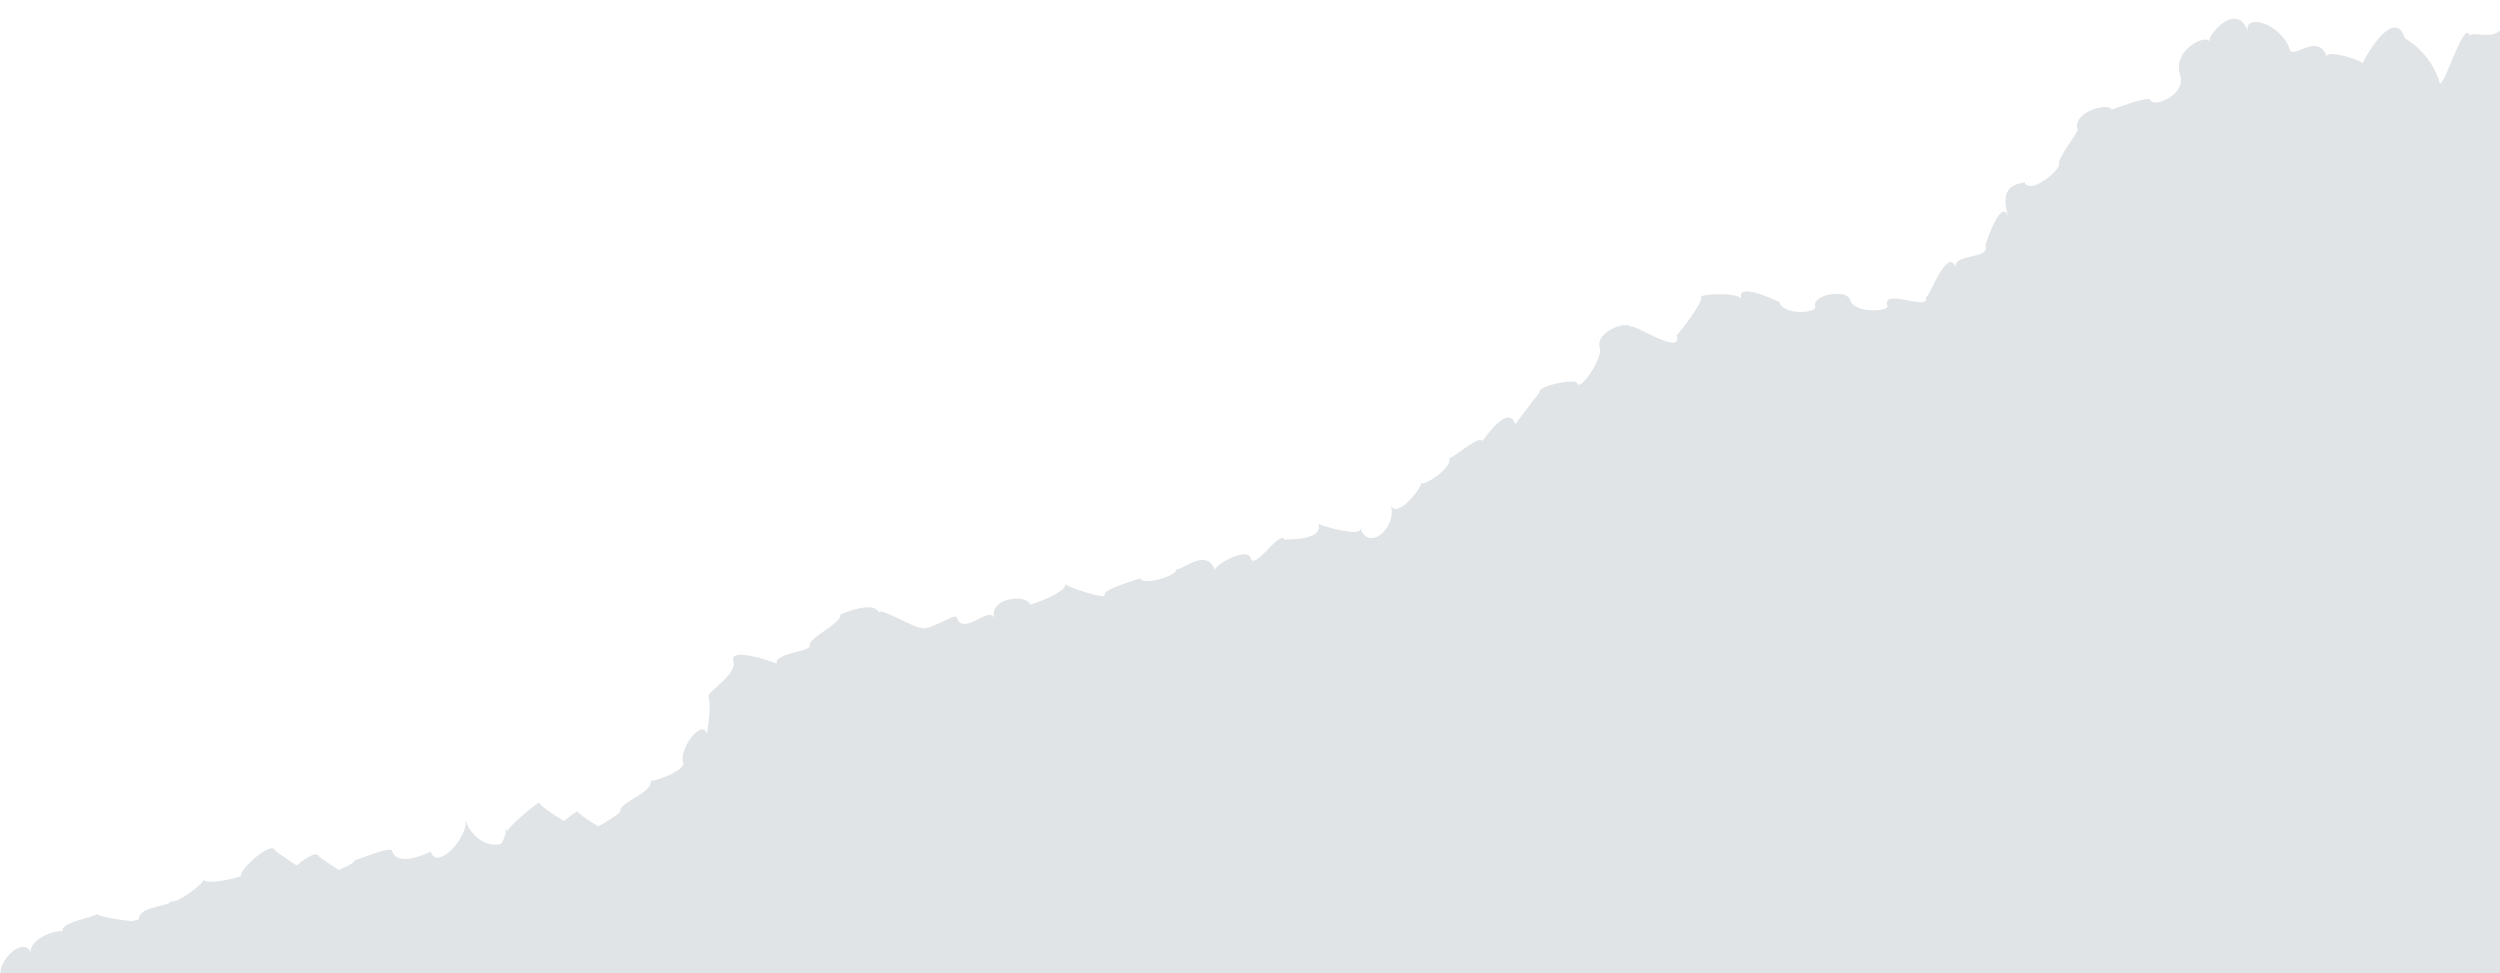 <?xml version="1.0" encoding="UTF-8" standalone="no"?><svg xmlns="http://www.w3.org/2000/svg" xmlns:xlink="http://www.w3.org/1999/xlink" fill="#000000" height="194.7" preserveAspectRatio="xMidYMid meet" version="1" viewBox="-0.1 -3.8 500.1 194.7" width="500.1" zoomAndPan="magnify"><g data-name="Layer 1" id="change1_1"><path d="M494,3.5c-1.08-4.41-5.8,12.54-6.2,8.82A15.45,15.45,0,0,0,481,3.89c-2.22-6.88-8.55,4.68-8.43,5-.21-.64-7.75-3-7.17-1.21-1.68-5.22-6.79.47-7.45-1.57-1.75-5.41-9.58-7.34-8.33-3.48-2.08-6.43-8.19.54-7.75,1.91-.52-1.62-7.5,1.57-5.85,6.67,1.28,4-5.41,6.61-5.93,5-.31-.94-7.76,1.94-7.76,1.94-.5-1.57-8,.4-6.83,4,.15.46-4.06,5.72-3.7,6.84s-6,6.55-7,3.5c.24.74-5.55-.4-3.13,7.11-1.37-4.26-4.7,5.51-4.59,5.86.86,2.65-6.89,1.43-5.93,4.42-1.62-5-5.66,6.79-6,5.65,1.06,3.27-8.94-2-7.68,1.87.35,1.09-6.55,1.65-7.46-1.2-.75-2.32-7.76-1.06-7,1.37.39,1.21-6.3,1.88-7.21-1,0,.08-8.8-4.34-7.56-.5-.48-1.49-8.21-1-8.06-.51.43,1.32-4.87,7.83-4.9,7.7,1.47,4.56-9.45-2.94-9-1.52-.52-1.59-7.46.7-6.34,4.14.59,1.83-4,8.9-4.6,6.91-.27-.85-8,.51-7.51,2,0-.12-4.82,6.24-4.8,6.3-1.46-4.52-6.58,3.56-6.64,3.36C296,83,290,88.36,289.8,87.78c.71,2.18-5.37,5.83-5.65,5,.3.92-5,7.57-6.08,4.35,1.47,4.54-4.45,9.67-6.08,4.63.7,2.16-8.28-.51-8.38-.83,1.18,3.66-6.83,3-6.75,3.27-.74-2.28-6,6.19-6.76,3.7s-7.47,1.49-7.18,2.4c-1.63-5-7.37.69-7.71-.35.47,1.45-6.75,3.5-7.27,1.9.07.21-7.49,2.1-7.07,3.41.28.87-7.68-1.63-7.9-2.28.55,1.68-6.93,4.28-7,4.14-.72-2.22-8.46-1.31-7.12,2.82-.93-2.86-6.27,3.8-7.6-.32-.25-.77-6.71,3.46-7.2,1.94.4,1.23-8.83-4.42-8.28-2.7-.9-2.78-7.85.24-7.81.35.49,1.52-6.5,4.72-6.07,6.06s-7.3,1.55-6.6,3.71c-.06-.17-9.66-3.55-8.69-.56.87,2.7-5.28,6.18-5,7.13.69,2.15-.31,7.35-.29,7.43-1-3.12-5.63,3-4.74,5.78.52,1.63-6.39,4.05-6.56,3.54.77,2.39-6.5,4.52-6,6.15.16.5-6.79,4.78-7.12,3.77.38,1.17-8.79-4.35-9.14-5.44-.07-.22-7,5.2-6.59,6.39.91,2.8-6.11,3.37-8.21-3.12,1,3.15-5.57,10.55-6.86,6.54-.05-.14-6.58,3.45-7.76-.21-.31-1-7.41,2.05-7.46,1.9.24.74-7,3.7-7.2,3,.52,1.64-8.7-4.76-8.78-5-.63-1.95-7.13,3.85-6.74,5.06.12.37-7.19,2-7.56.8.24.76-6.06,5.41-6.45,4.18.4,1.24-7.35,1.08-6.35,4.19.08.23-7.34-.62-8.63-1.48-.28.75-7.21,1.54-6.75,3.46-2.3-.24-6.85,2.07-6.3,4.24C4.54,183.52-.11,188,0,190.91H500V2.26C498.22,4.19,493.77,2.25,494,3.5Z" fill="#e1e4e7"/></g><g data-name="Layer 2" id="change2_1"><path d="M494.09,13.12C493,8.94,488.4,25,488,21.49a14.86,14.86,0,0,0-6.6-8c-2.18-6.52-8.38,4.44-8.26,4.8-.21-.61-7.61-2.88-7-1.15-1.65-5-6.66.45-7.31-1.5-1.71-5.13-9.39-7-8.16-3.29-2-6.1-8,.51-7.6,1.81-.51-1.54-7.36,1.48-5.74,6.32,1.26,3.78-5.3,6.27-5.81,4.74-.3-.9-7.61,1.84-7.61,1.84-.49-1.48-7.84.38-6.7,3.82.15.43-4,5.42-3.62,6.49s-5.88,6.22-6.84,3.32c.23.7-5.45-.38-3.07,6.74-1.35-4-4.61,5.24-4.5,5.56.84,2.52-6.76,1.37-5.82,4.2-1.58-4.75-5.55,6.44-5.91,5.35,1,3.11-8.76-1.91-7.53,1.79.35,1-6.42,1.56-7.32-1.15-.73-2.2-7.6-1-6.83,1.31.38,1.14-6.17,1.77-7.06-.9,0,.07-8.63-4.13-7.42-.48-.47-1.42-8-.94-7.89-.49.41,1.25-4.78,7.43-4.82,7.31,1.44,4.32-9.25-2.79-8.8-1.44-.5-1.51-7.31.66-6.21,3.93.58,1.74-3.88,8.44-4.51,6.55-.27-.8-7.82.48-7.37,1.86,0-.12-4.72,5.92-4.7,6-1.43-4.29-6.45,3.37-6.51,3.18-.49-1.47-6.35,3.64-6.54,3.09.69,2.07-5.27,5.53-5.54,4.71.29.88-4.94,7.18-6,4.13,1.44,4.31-4.36,9.17-6,4.39.68,2-8.12-.49-8.22-.79,1.16,3.48-6.69,2.87-6.61,3.1-.73-2.16-5.84,5.87-6.63,3.51s-7.33,1.41-7,2.28c-1.59-4.79-7.23.66-7.56-.33.46,1.37-6.62,3.32-7.12,1.8.06.2-7.35,2-6.94,3.24.28.82-7.53-1.55-7.74-2.17.54,1.6-6.8,4.06-6.84,3.93-.7-2.1-8.29-1.24-7,2.67-.91-2.71-6.14,3.61-7.45-.3-.24-.73-6.57,3.29-7.06,1.85.39,1.16-8.66-4.2-8.11-2.57-.88-2.63-7.7.22-7.66.34.48,1.44-6.37,4.47-5.95,5.75s-7.16,1.46-6.48,3.51c0-.16-9.46-3.36-8.51-.53.85,2.57-5.17,5.87-4.87,6.77.68,2-.31,7-.28,7-1-2.95-5.52,2.89-4.66,5.49.52,1.55-6.26,3.84-6.42,3.35.75,2.27-6.38,4.29-5.86,5.84.16.47-6.66,4.53-7,3.57.37,1.11-8.61-4.12-9-5.15-.07-.22-6.83,4.93-6.46,6.05.89,2.66-6,3.21-8-2.95,1,3-5.46,10-6.73,6.2,0-.13-6.44,3.27-7.6-.2-.31-.92-7.27,1.94-7.31,1.8.23.7-6.85,3.51-7.07,2.85.52,1.55-8.52-4.52-8.61-4.76-.61-1.85-7,3.65-6.6,4.8.12.35-7.05,1.87-7.42.75.24.72-5.93,5.14-6.32,4,.39,1.18-7.21,1-6.22,4,.07.22-7.2-.59-8.46-1.41-.28.72-7.07,1.46-6.62,3.29-2.26-.23-6.72,2-6.18,4-1.62-3-6.18,1.23-6.07,4H500V12C498.25,13.78,493.89,11.94,494.09,13.12Z" fill="#e1e4e7"/></g></svg>